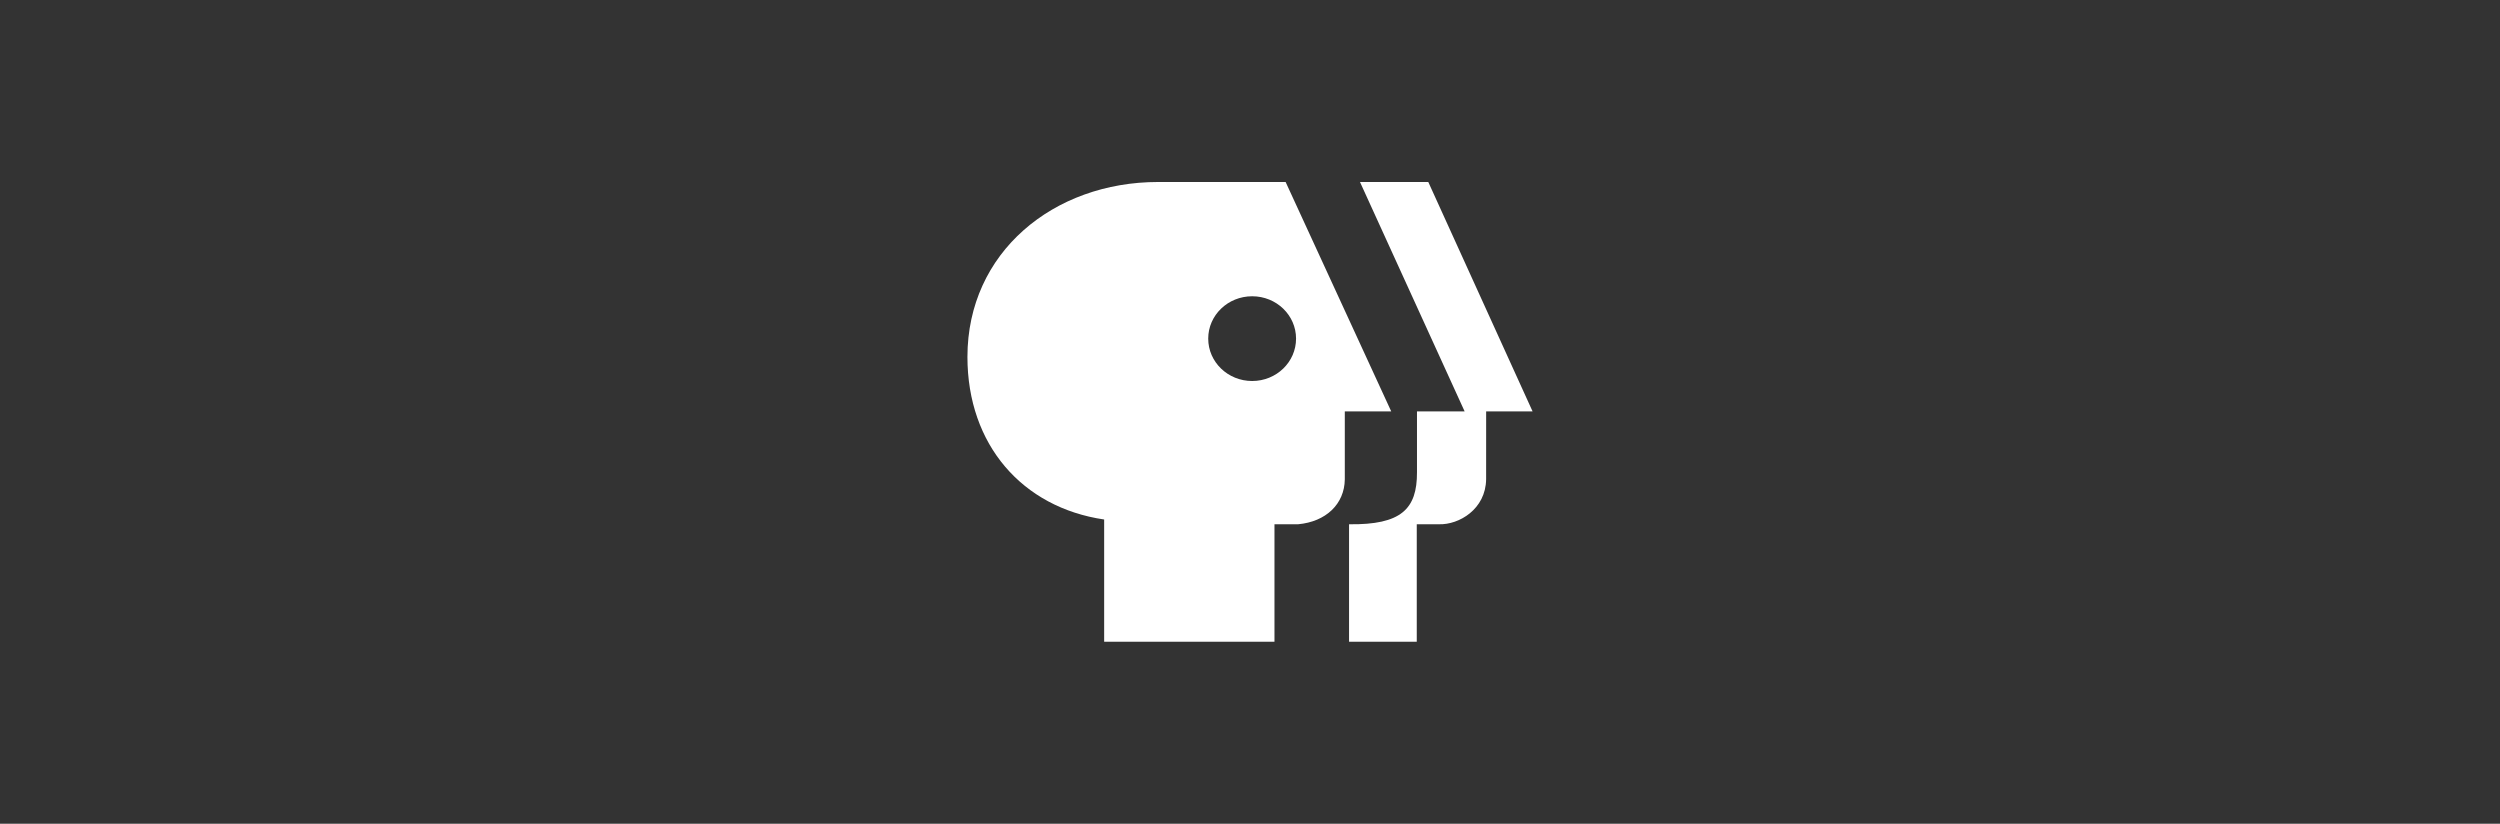 <?xml version="1.0" encoding="UTF-8"?>
<svg xmlns="http://www.w3.org/2000/svg" width="261" height="86" viewBox="0 0 261 86" fill="none">
  <rect x="0" y="0" width="261" height="86" fill="#333333" stroke="none"/>
  <g clip-path="url(#clip0_427_573)">
    <path d="M141.982 19H149.113L160 42.948H155.154L155.152 50.023C155.115 53.173 152.31 54.792 150.246 54.733H147.91V67H140.841V54.733C146.269 54.806 147.948 53.158 147.933 49.308V42.948H152.907L141.982 19Z" fill="white"></path>
    <path d="M120.906 19H134.219L145.243 42.948H140.397V50.044C140.366 52.633 138.416 54.469 135.528 54.732H133.055V66.999H115.274V54.236C106.73 52.983 101 46.434 101 37.26C101 26.35 109.989 19 120.906 19ZM130.726 30.93C128.193 30.93 126.138 32.907 126.138 35.35C126.138 37.8 128.193 39.777 130.726 39.777C133.259 39.777 135.308 37.8 135.308 35.35C135.308 32.907 133.259 30.93 130.726 30.93Z" fill="white"></path>
  </g>
  <defs>
    <clipPath id="clip0_427_573">
      <rect width="59" height="48" fill="white" transform="translate(101 19)"></rect>
    </clipPath>
  </defs>
</svg>
